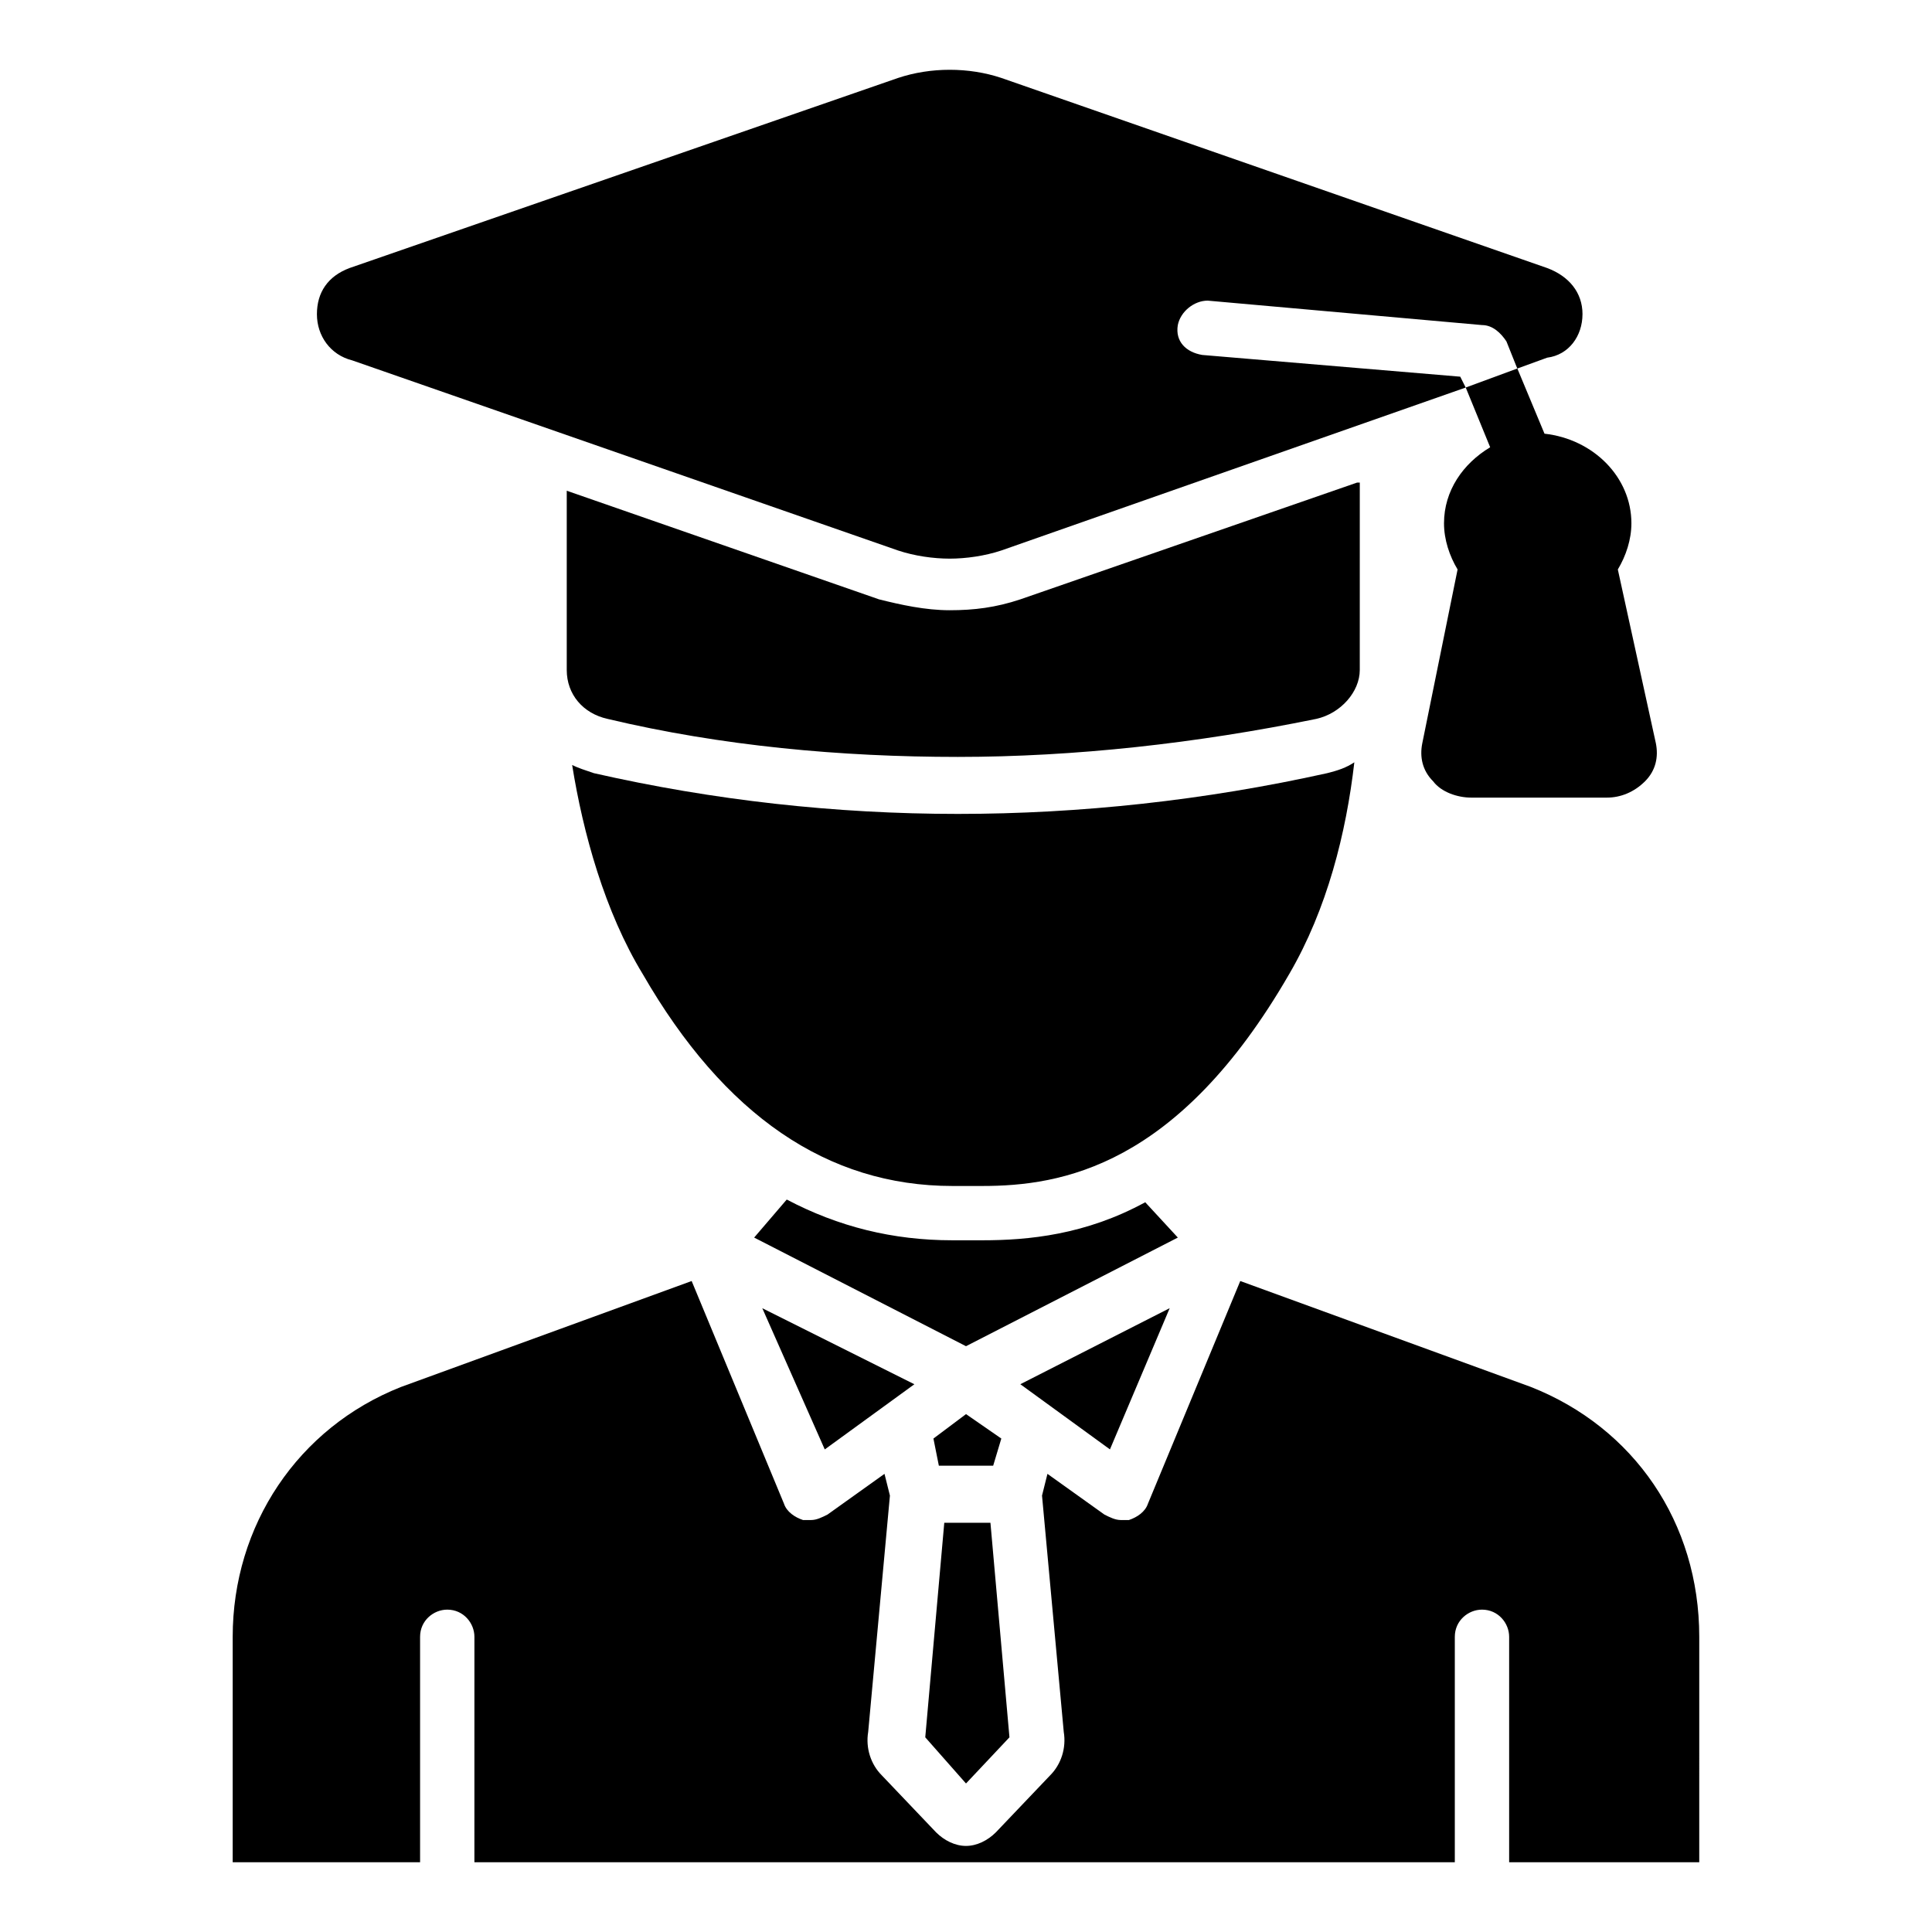 <?xml version="1.0" encoding="UTF-8"?>
<!-- Uploaded to: SVG Repo, www.svgrepo.com, Generator: SVG Repo Mixer Tools -->
<svg fill="#000000" width="800px" height="800px" version="1.1" viewBox="144 144 512 512" xmlns="http://www.w3.org/2000/svg">
 <g>
  <path d="m594.32 577.77c0-30.23-17.273-55.418-44.625-66.215l-77.012-28.07-24.473 59.02c-0.719 2.16-2.879 3.598-5.039 4.32h-2.16c-1.441 0-2.879-0.719-4.32-1.441l-15.105-10.797-1.441 5.758 5.758 62.617c0.719 4.32-0.719 8.637-3.598 11.516l-14.395 15.113c-2.16 2.16-5.039 3.598-7.918 3.598s-5.758-1.441-7.918-3.598l-14.395-15.113c-2.879-2.879-4.32-7.199-3.598-11.516l5.758-62.617-1.438-5.758-15.113 10.797c-1.441 0.719-2.879 1.441-4.32 1.441h-2.16c-2.16-0.719-4.32-2.16-5.039-4.32l-24.473-59.02-77.012 28.07c-27.344 10.797-44.617 36.707-44.617 66.215v59.738h49.66v-59.738c0-4.32 3.598-7.199 7.199-7.199 4.32 0 7.199 3.598 7.199 7.199l-0.004 59.738h259.82v-59.738c0-4.32 3.598-7.199 7.199-7.199 4.32 0 7.199 3.598 7.199 7.199v59.738h50.379z"/>
  <path d="m400 616.64 11.516-12.234-5.039-56.859h-12.234l-5.039 56.859z"/>
  <path d="m409.36 525.23-9.355-6.477-8.637 6.477 1.438 7.199h14.395z"/>
  <path d="m386.32 510.84-40.305-20.152 16.555 37.426z"/>
  <path d="m453.98 490.68-39.582 20.152 23.75 17.273z"/>
  <path d="m538.91 262.53c-7.199 4.32-12.234 11.516-12.234 20.152 0 4.32 1.441 8.637 3.598 12.234l-9.355 46.062c-0.719 3.598 0 7.199 2.879 10.078 2.16 2.879 6.477 4.32 10.078 4.32h35.988c3.598 0 7.199-1.441 10.078-4.32s3.598-6.477 2.879-10.078l-10.082-46.062c2.16-3.598 3.598-7.918 3.598-12.234 0-12.234-10.078-22.312-23.031-23.75l-7.199-17.273-13.676 5.039z"/>
  <path d="m563.38 227.27c0-5.758-3.598-10.078-9.355-12.234l-144.66-50.383c-8.637-2.879-18.715-2.879-27.352 0l-145.39 50.383c-5.758 2.16-8.637 6.477-8.637 12.234s3.598 10.797 9.355 12.234l144.66 50.383c4.32 1.441 9.355 2.16 13.676 2.16 4.32 0 9.355-0.719 13.676-2.16l123.07-43.184-1.441-2.879-68.375-5.758c-4.32-0.719-7.199-3.598-6.477-7.918 0.719-3.598 4.32-6.477 7.918-6.477l72.691 6.477c2.879 0 5.039 2.16 6.477 4.32l2.879 7.199 7.918-2.879c5.762-0.727 9.359-5.762 9.359-11.52z"/>
  <path d="m503.64 271.89-89.246 30.949c-6.477 2.16-12.234 2.879-18.715 2.879-6.477 0-12.957-1.441-18.715-2.879l-82.77-28.789v47.504c0 6.477 4.32 11.516 10.797 12.957 30.23 7.199 61.898 10.078 92.844 10.078 30.949 0 63.336-3.598 95.004-10.078 6.477-1.441 11.516-7.199 11.516-12.957l0.004-49.664z"/>
  <path d="m447.5 462.61c-15.836 8.637-30.949 10.078-43.184 10.078h-5.758-2.16c-15.836 0-30.23-3.598-43.902-10.797l-8.637 10.078 56.141 28.789 56.141-28.789z"/>
  <path d="m485.64 402.16c10.078-17.273 15.113-37.426 17.273-56.141-2.16 1.441-4.32 2.16-7.199 2.879-32.387 7.199-65.496 10.797-97.883 10.797-32.387 0-64.777-3.598-96.445-10.797-2.16-0.719-4.32-1.441-5.758-2.16 2.879 17.992 8.637 38.867 18.715 55.418 21.594 37.426 48.941 56.141 82.051 56.141h1.441 6.477c20.871 0.004 51.82-5.035 81.328-56.137z"/>
 </g>
</svg>